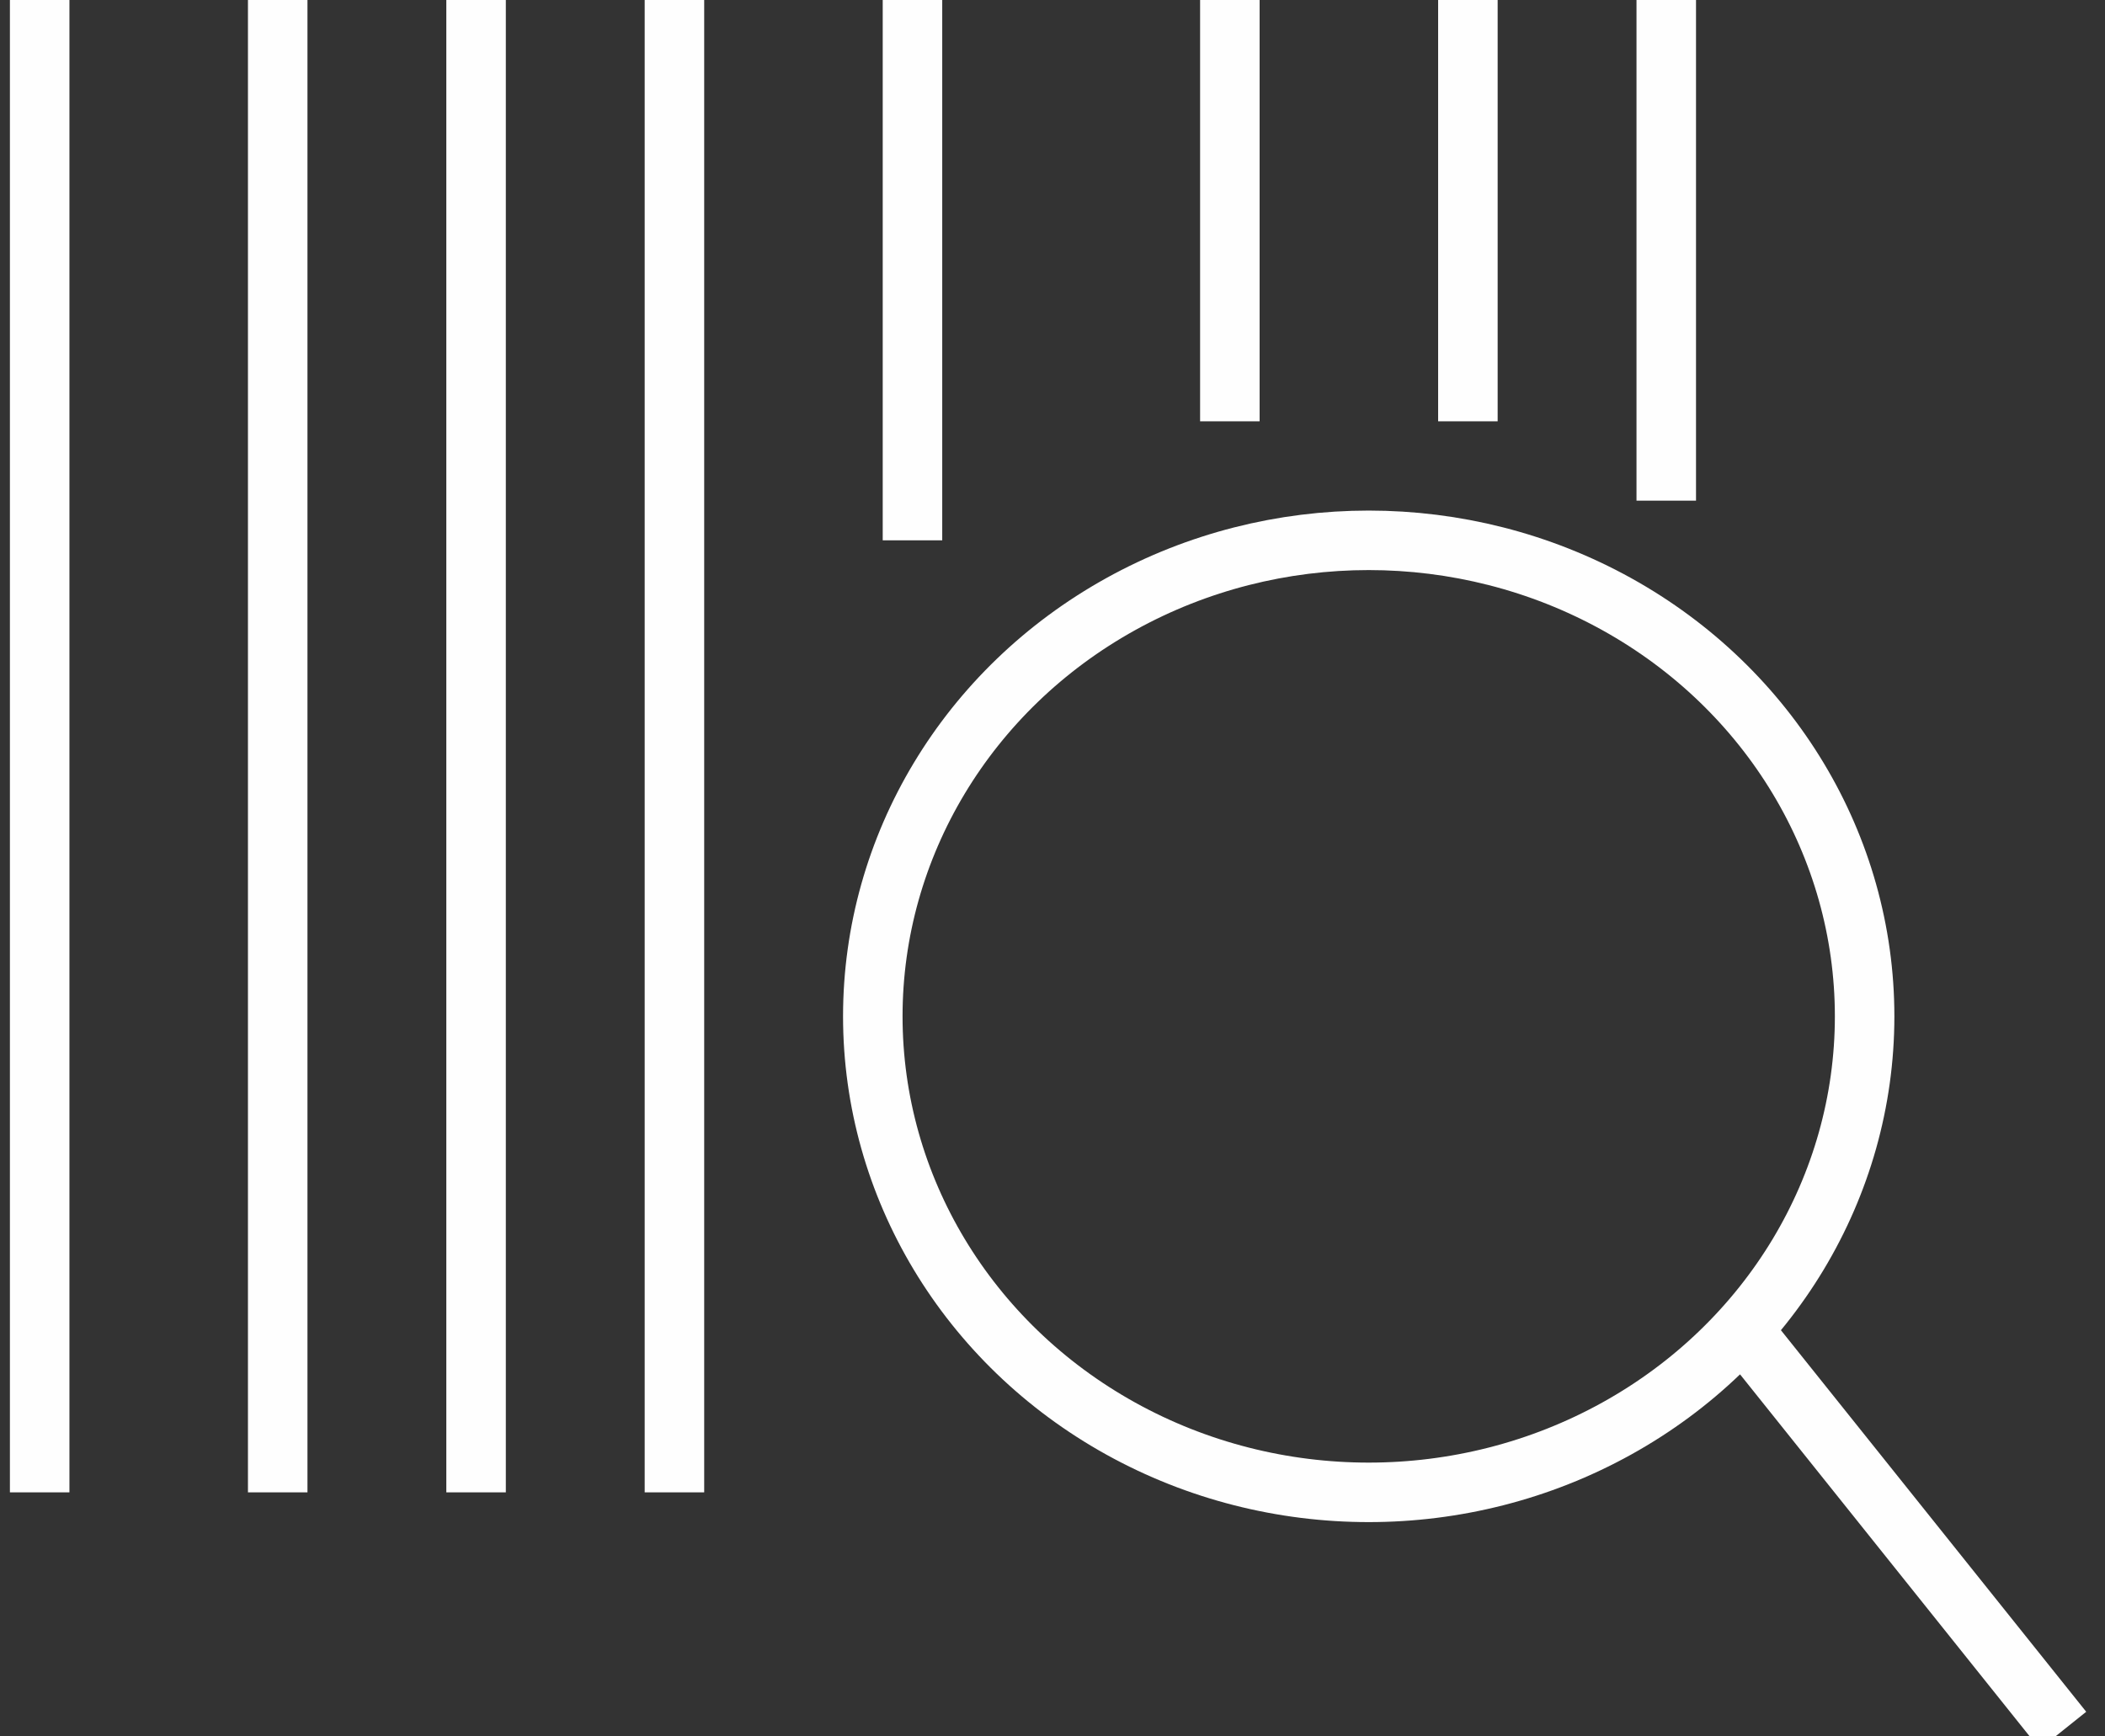<svg xmlns="http://www.w3.org/2000/svg" xmlns:xlink="http://www.w3.org/1999/xlink" width="53.059" height="43.772" viewBox="0 0 53.059 43.772">
  <rect x="0" y="0" width="53.059" height="43.772" fill="#333333" stroke="none"/>
  <defs>
    <clipPath id="clip-path">
      <rect id="Rectangle_1483" data-name="Rectangle 1483" width="53.059" height="43.772" fill="none" stroke="#fefefe" stroke-width="1.5"/>
    </clipPath>
  </defs>
  <g id="Group_1297" data-name="Group 1297" clip-path="url(#clip-path)">
    <ellipse id="Ellipse_57" data-name="Ellipse 57" cx="12.5" cy="12" rx="12.5" ry="12" transform="translate(22 13.621)" fill="none" stroke="#fefefe" stroke-miterlimit="10" stroke-width="1.5"/>
    <line id="Line_307" data-name="Line 307" x2="8" y2="10" transform="translate(44 33.621)" fill="none" stroke="#fefefe" stroke-miterlimit="10" stroke-width="1.5"/>
    <line id="Line_308" data-name="Line 308" y1="38" transform="translate(7 -0.379)" fill="none" stroke="#fefefe" stroke-miterlimit="10" stroke-width="1.5"/>
    <line id="Line_309" data-name="Line 309" y1="38" transform="translate(1 -0.379)" fill="none" stroke="#fefefe" stroke-miterlimit="10" stroke-width="1.5"/>
    <line id="Line_310" data-name="Line 310" y1="38" transform="translate(17 -0.379)" fill="none" stroke="#fefefe" stroke-miterlimit="10" stroke-width="1.5"/>
    <line id="Line_311" data-name="Line 311" y1="11" transform="translate(31 -0.379)" fill="none" stroke="#fefefe" stroke-miterlimit="10" stroke-width="1.5"/>
    <line id="Line_312" data-name="Line 312" y1="38" transform="translate(12 -0.379)" fill="none" stroke="#fefefe" stroke-miterlimit="10" stroke-width="1.5"/>
    <line id="Line_313" data-name="Line 313" y1="14" transform="translate(23 -0.379)" fill="none" stroke="#fefefe" stroke-miterlimit="10" stroke-width="1.5"/>
    <line id="Line_314" data-name="Line 314" y1="11" transform="translate(37 -0.379)" fill="none" stroke="#fefefe" stroke-miterlimit="10" stroke-width="1.5"/>
    <line id="Line_315" data-name="Line 315" y1="13" transform="translate(42 -0.379)" fill="none" stroke="#fefefe" stroke-miterlimit="10" stroke-width="1.5"/>
  </g>
</svg>
